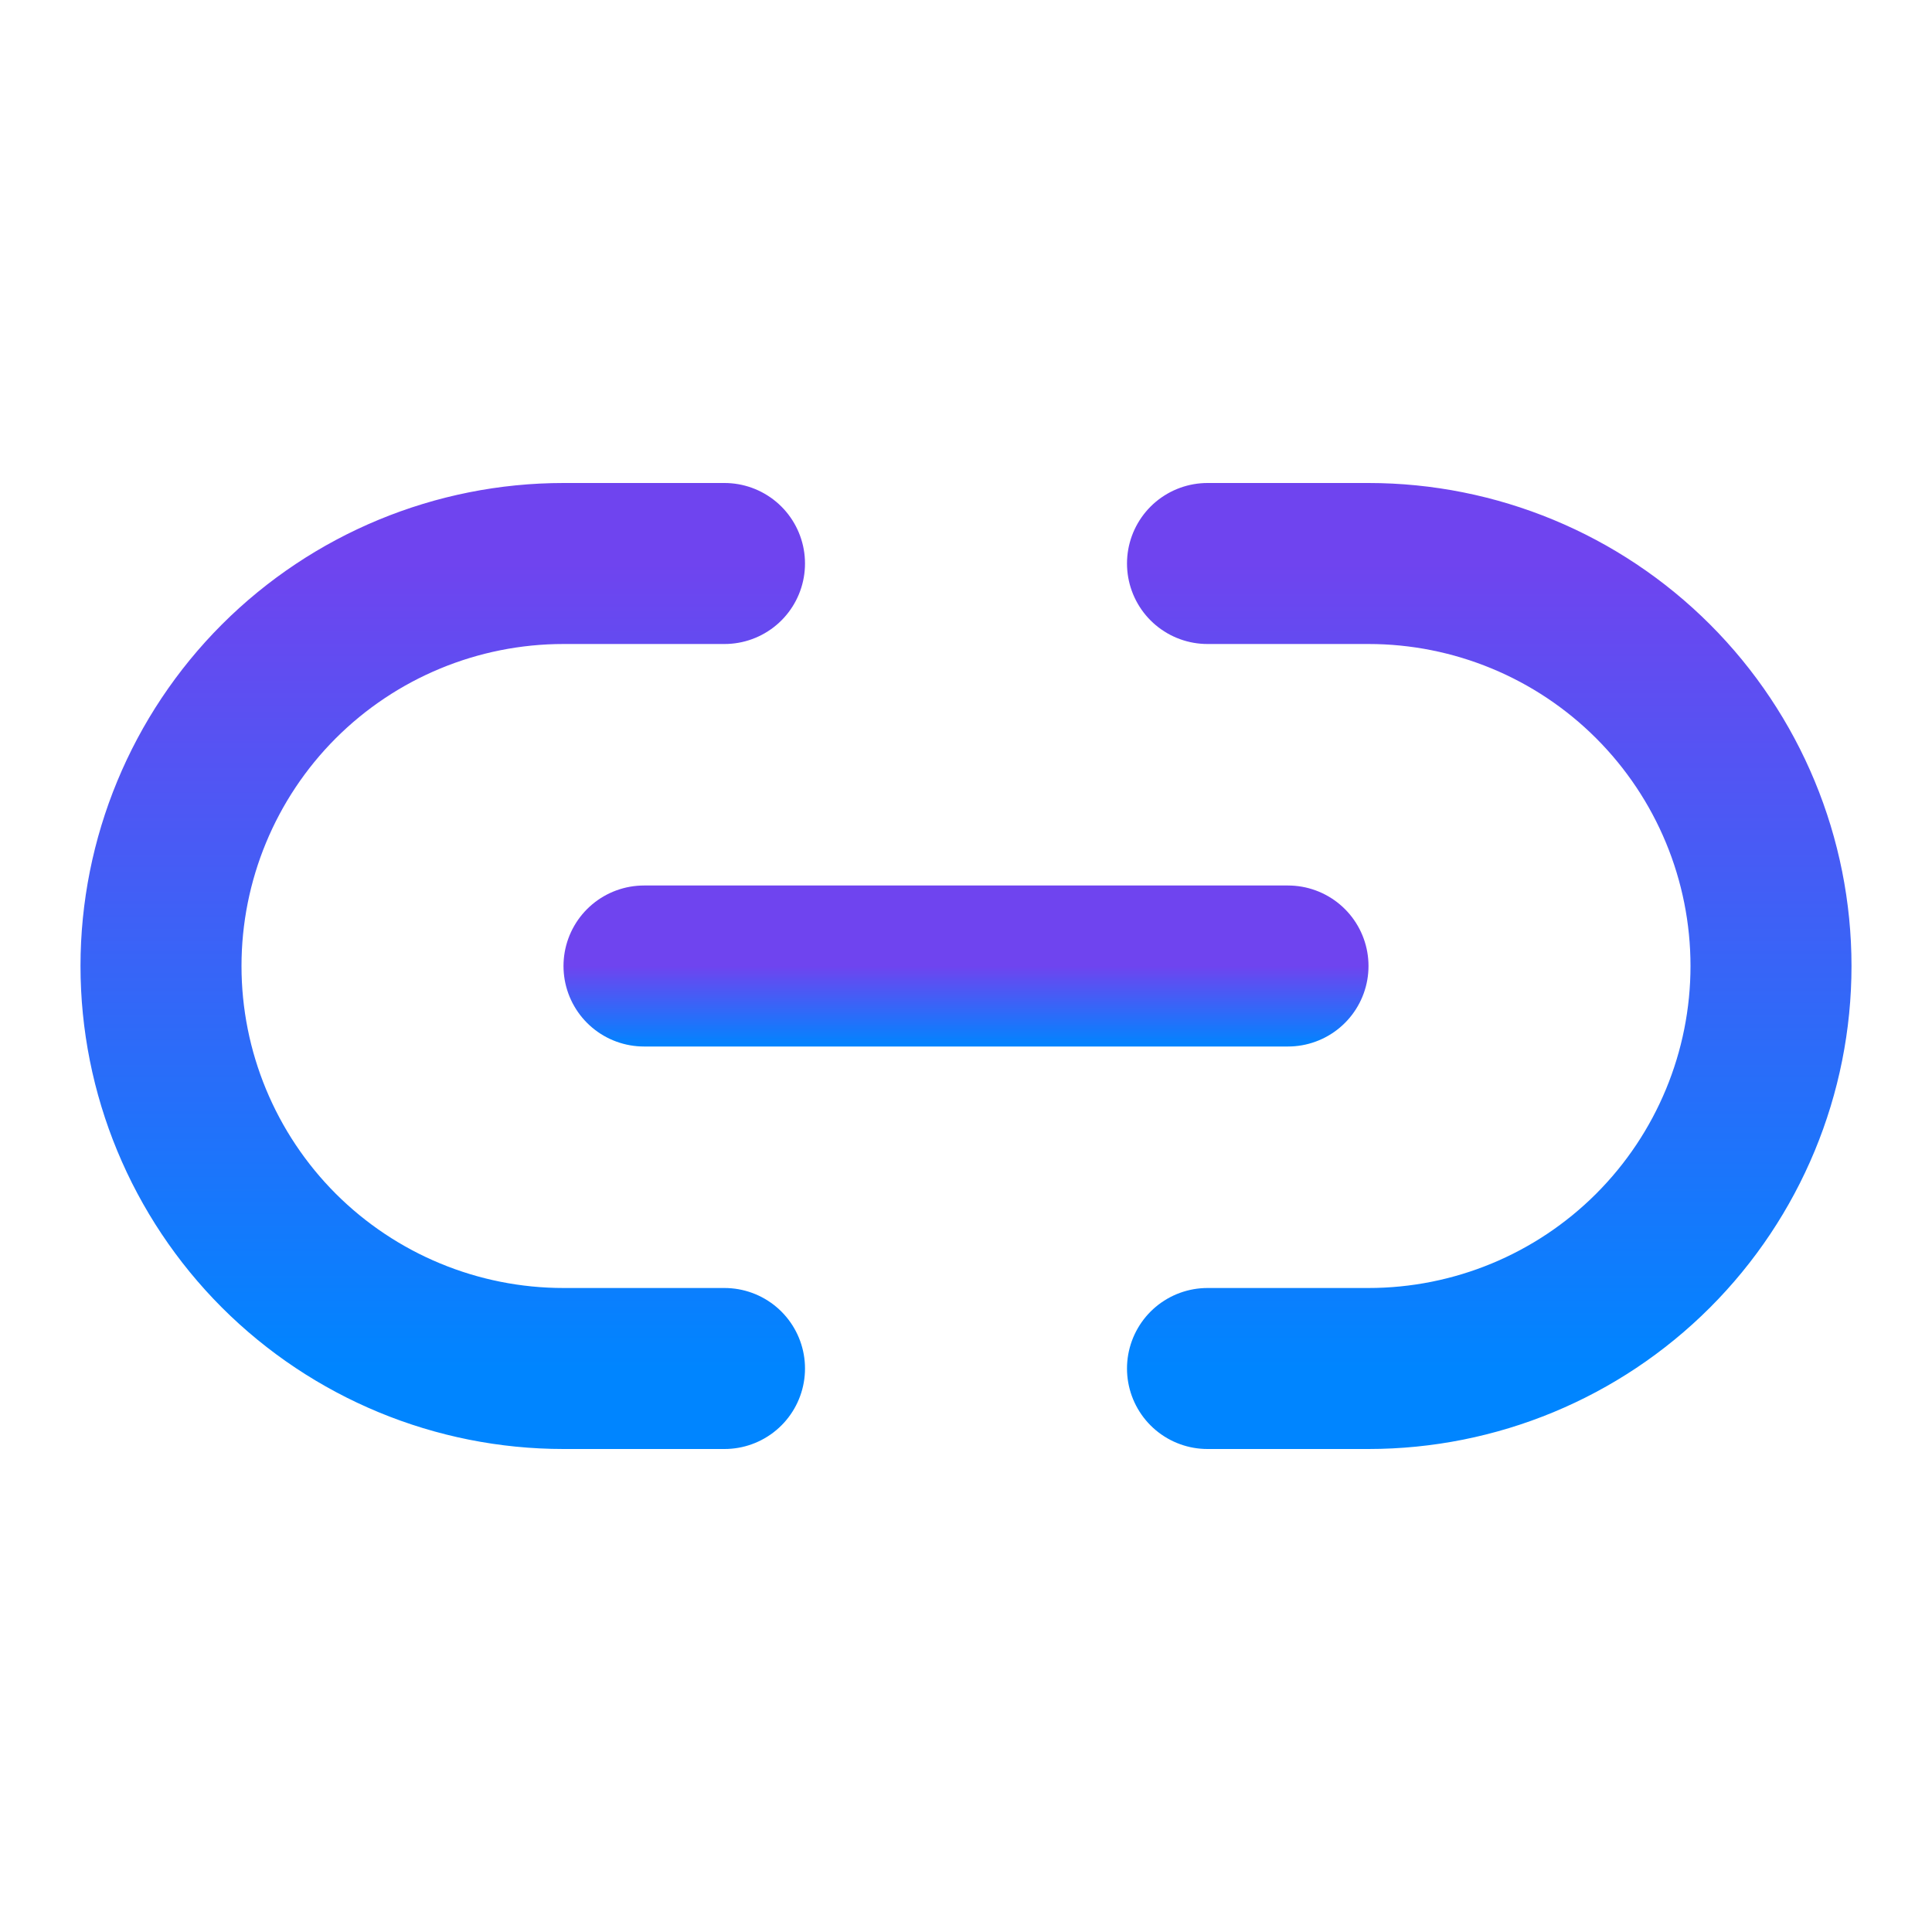<svg width="24" height="24" viewBox="0 0 24 24" fill="none" xmlns="http://www.w3.org/2000/svg">
    <path
        d="M9 17H7C5.674 17 4.402 16.473 3.464 15.536C2.527 14.598 2 13.326 2 12C2 10.674 2.527 9.402 3.464 8.464C4.402 7.527 5.674 7 7 7H9"
        stroke="url(#paint0_linear_71_481)" stroke-width="2" stroke-linecap="round"
        stroke-linejoin="round" />
    <path
        d="M15 7H17C18.326 7 19.598 7.527 20.535 8.464C21.473 9.402 22 10.674 22 12C22 13.326 21.473 14.598 20.535 15.536C19.598 16.473 18.326 17 17 17H15"
        stroke="url(#paint1_linear_71_481)" stroke-width="2" stroke-linecap="round"
        stroke-linejoin="round" />
    <path d="M8 12H16" stroke="url(#paint2_linear_71_481)" stroke-width="2" stroke-linecap="round"
        stroke-linejoin="round" />
    <defs>
        <linearGradient id="paint0_linear_71_481" x1="5.5" y1="7" x2="5.5" y2="17"
            gradientUnits="userSpaceOnUse">
            <stop stop-color="#6F44EF" />
            <stop offset="1" stop-color="#0085FF" />
        </linearGradient>
        <linearGradient id="paint1_linear_71_481" x1="18.5" y1="7" x2="18.5" y2="17"
            gradientUnits="userSpaceOnUse">
            <stop stop-color="#6F44EF" />
            <stop offset="1" stop-color="#0085FF" />
        </linearGradient>
        <linearGradient id="paint2_linear_71_481" x1="12" y1="12" x2="12" y2="13"
            gradientUnits="userSpaceOnUse">
            <stop stop-color="#6F44EF" />
            <stop offset="1" stop-color="#0085FF" />
        </linearGradient>
    </defs>
</svg>
    